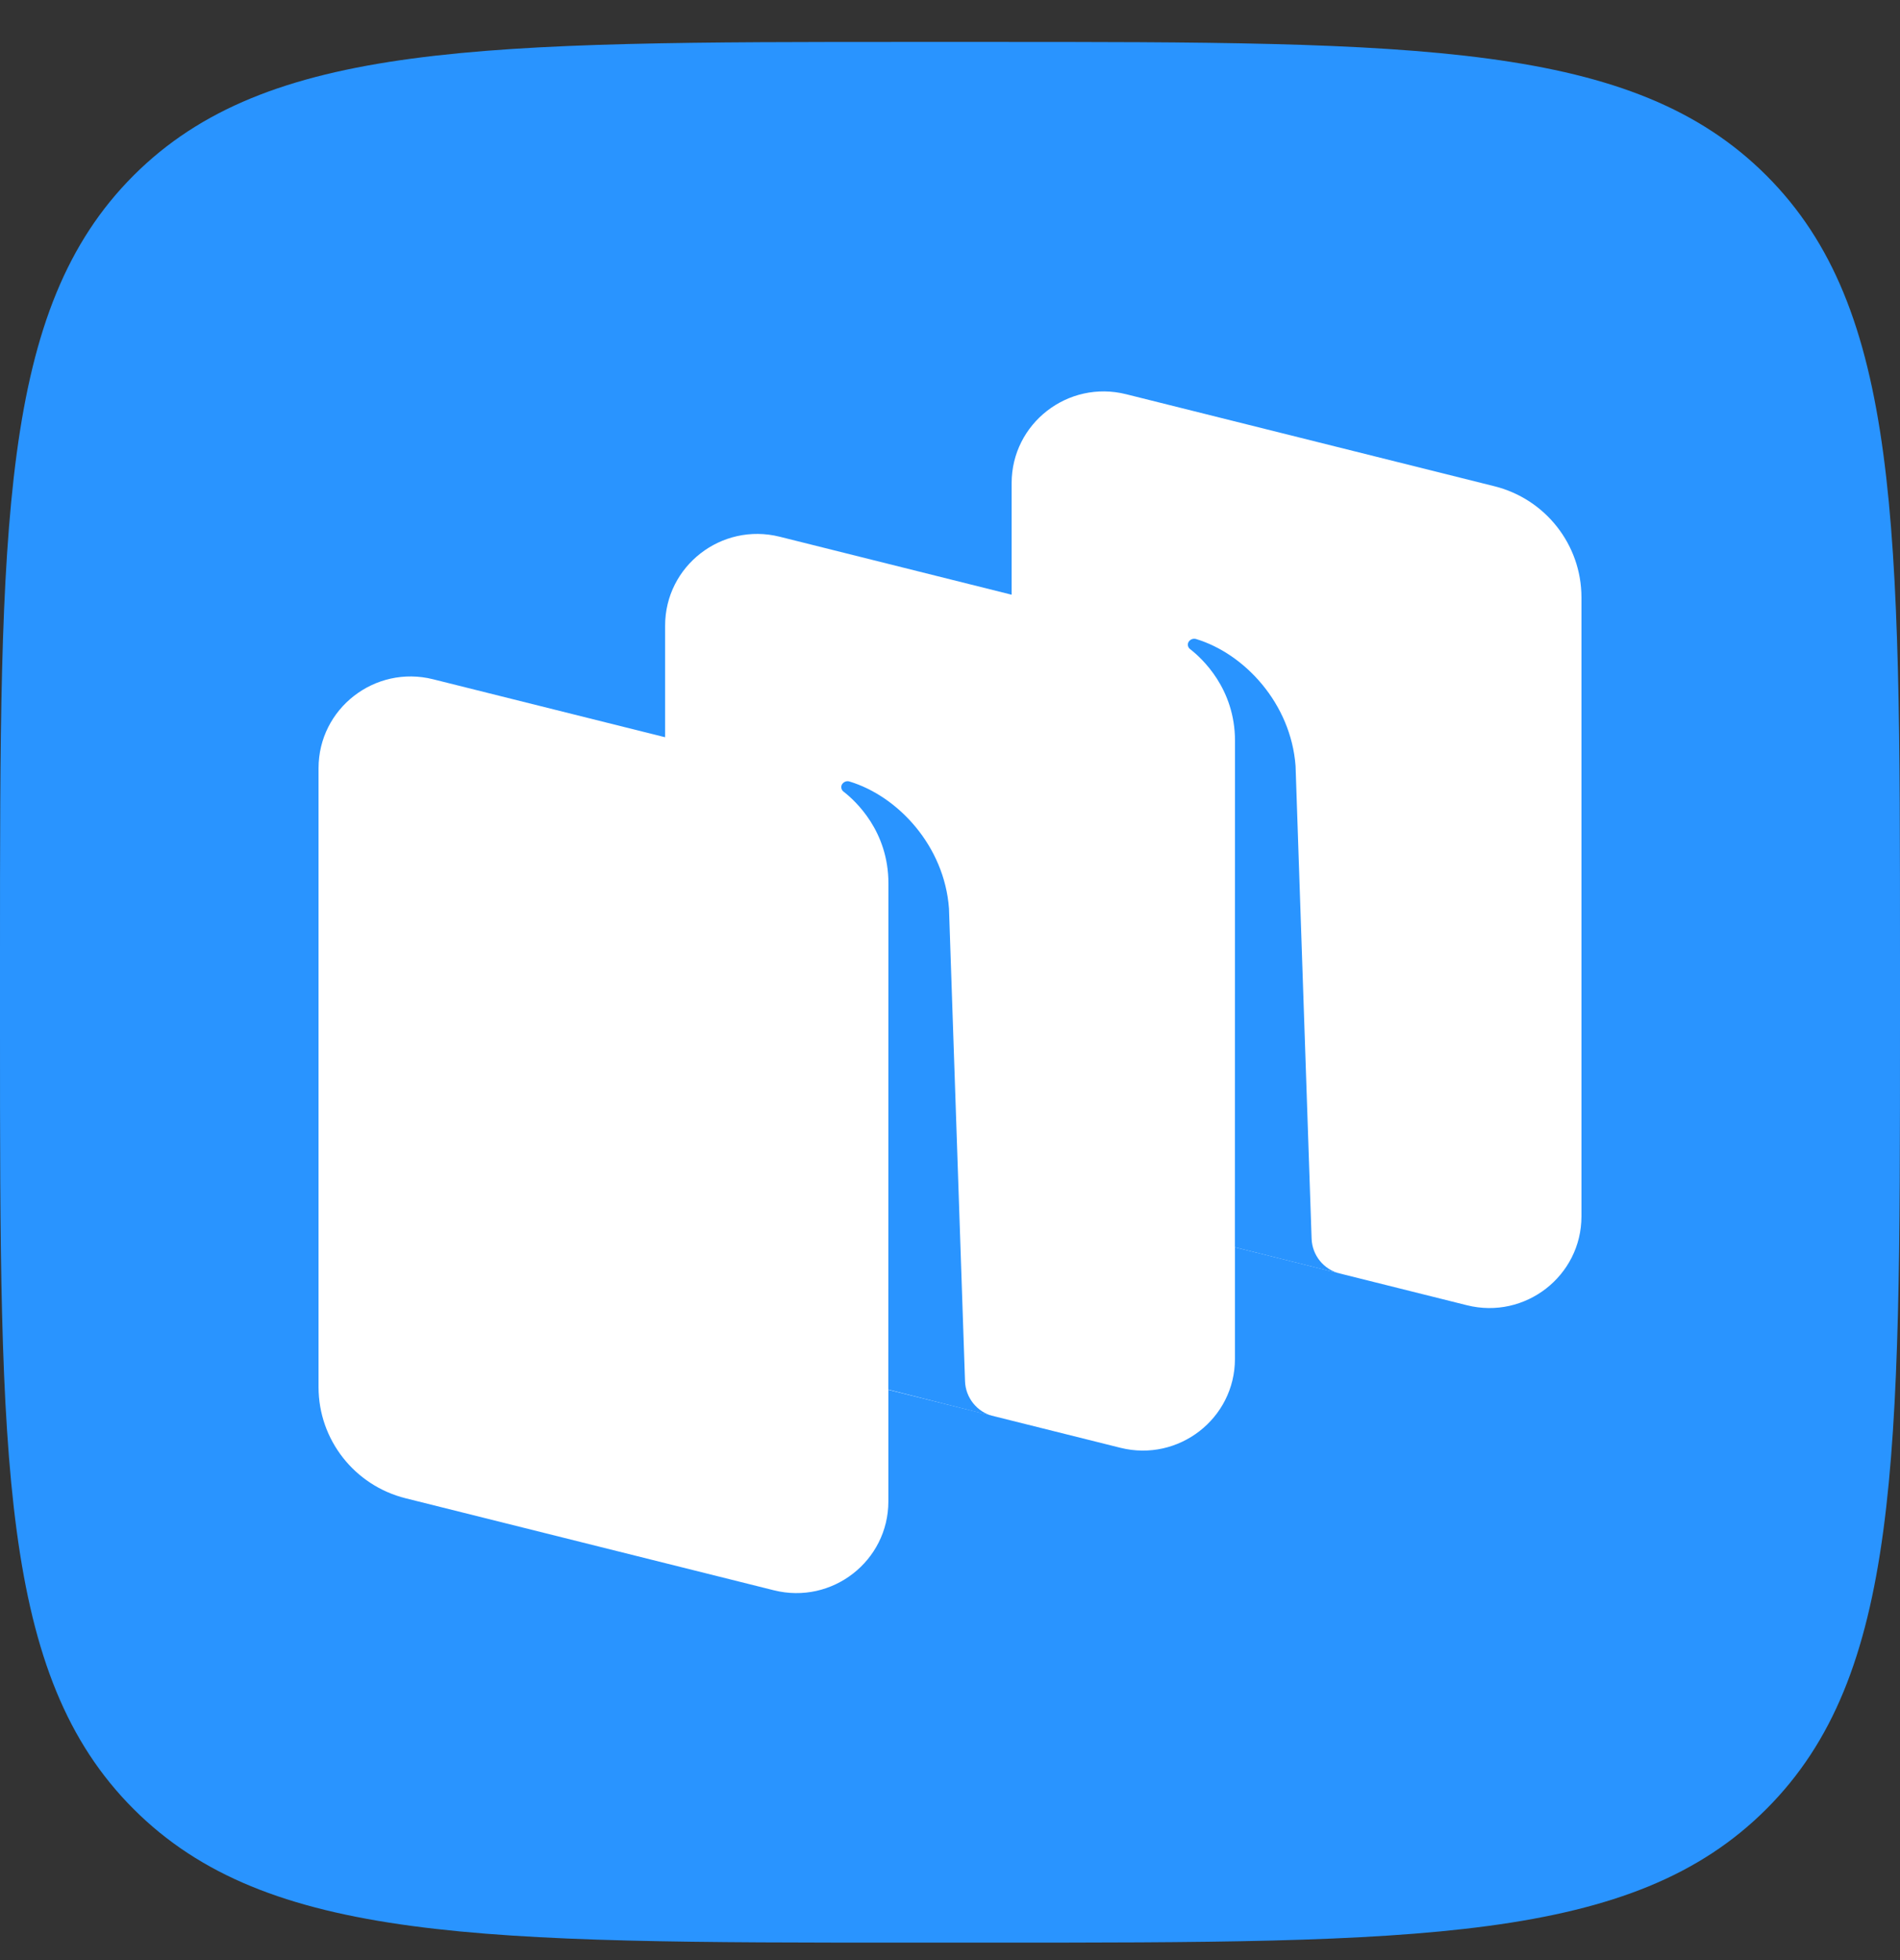 <svg width="32" height="33" viewBox="0 0 32 33" fill="none" xmlns="http://www.w3.org/2000/svg">
<rect x="0" y="0" width="32" height="33" fill="#333333" stroke="none"/>
<path fill-rule="evenodd" clip-rule="evenodd" d="M15.36 32.706C8.119 32.706 4.499 32.706 2.249 30.456C-1.58946e-07 28.207 0 24.586 0 17.345V16.065C0 8.825 4.76837e-07 5.204 2.249 2.955C4.499 0.706 8.119 0.706 15.36 0.706H16.64C23.881 0.706 27.501 0.706 29.75 2.955C32 5.204 32 8.825 32 16.065V17.345C32 24.586 32 28.207 29.75 30.456C27.501 32.706 23.881 32.706 16.64 32.706H15.36Z" fill="#2994FF"/>
<path d="M18.505 20.426C17.642 20.211 17.038 19.439 17.038 18.555V8.134C17.038 7.129 17.987 6.392 18.966 6.637L25.168 8.186C26.03 8.401 26.635 9.173 26.635 10.057V20.478C26.635 21.483 25.685 22.22 24.706 21.975L18.505 20.426Z" fill="white"/>
<path d="M6.832 25.225C5.97 25.01 5.365 24.238 5.365 23.354V12.933C5.365 11.928 6.315 11.191 7.294 11.436L13.495 12.985C14.358 13.2 14.962 13.972 14.962 14.856V25.277C14.962 26.282 14.013 27.019 13.034 26.774L6.832 25.225Z" fill="white"/>
<path d="M12.669 22.826C11.806 22.61 11.202 21.839 11.202 20.954V10.533C11.202 9.529 12.151 8.792 13.131 9.036L19.332 10.586C20.194 10.801 20.799 11.572 20.799 12.457V22.878C20.799 23.883 19.849 24.619 18.87 24.375L12.669 22.826Z" fill="white"/>
<path d="M16.727 23.843C16.456 23.773 16.262 23.533 16.253 23.253L15.983 15.295C15.905 14.241 15.123 13.404 14.306 13.157C14.26 13.143 14.211 13.162 14.184 13.201C14.157 13.241 14.167 13.297 14.206 13.327C14.408 13.483 14.963 13.992 14.963 14.872L14.961 23.395L16.727 23.843Z" fill="#2994FF"/>
<path d="M22.564 21.441C22.293 21.373 22.1 21.134 22.09 20.854L21.82 12.896C21.742 11.843 20.96 11.005 20.143 10.758C20.098 10.745 20.048 10.763 20.021 10.803C19.994 10.843 20.004 10.898 20.043 10.928C20.245 11.084 20.8 11.594 20.8 12.473L20.798 20.999L22.564 21.441Z" fill="#2994FF"/>
</svg>
